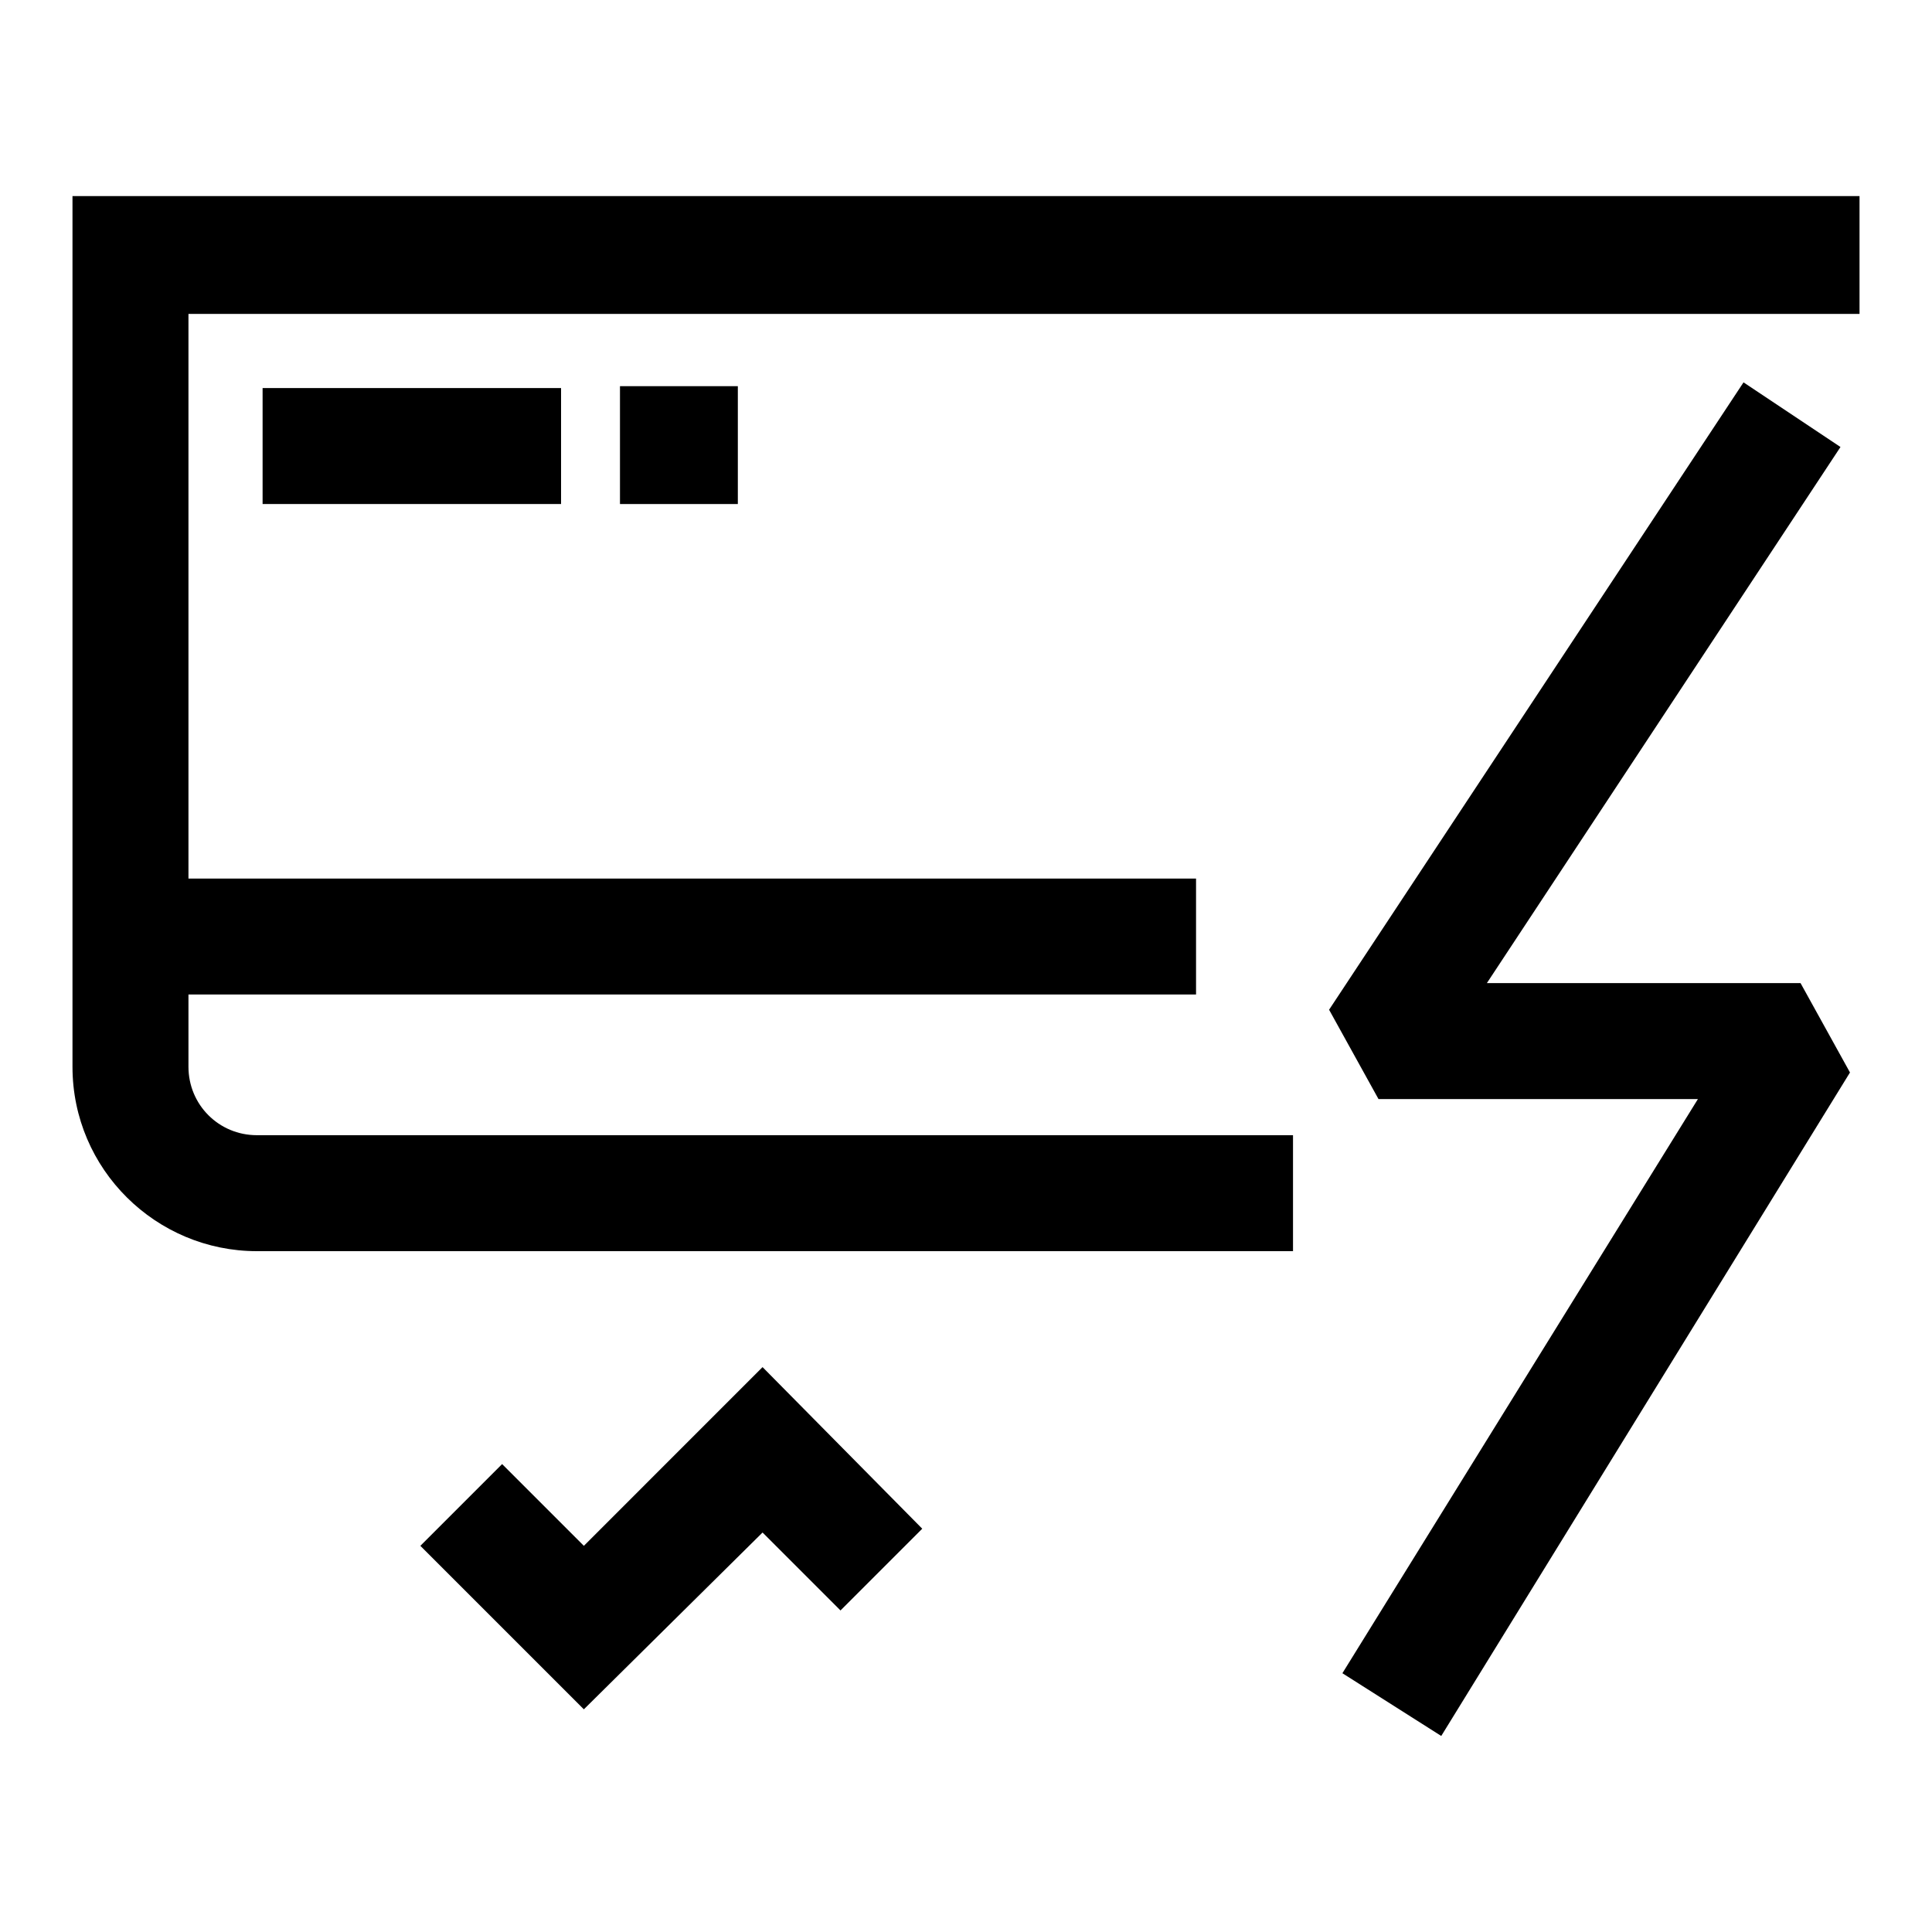 <?xml version="1.0" encoding="UTF-8"?>
<!-- Uploaded to: SVG Repo, www.svgrepo.com, Generator: SVG Repo Mixer Tools -->
<svg fill="#000000" width="800px" height="800px" version="1.1" viewBox="144 144 512 512" xmlns="http://www.w3.org/2000/svg">
 <g>
  <path d="m163.21 195.96v230.74c0 27.207 22.168 48.871 48.871 48.871h274.58v-30.73l-274.58-0.004c-10.078 0-18.137-8.062-18.137-18.137v-19.145h267.02v-30.73h-267.02v-149.63h442.85v-31.234z"/>
  <path d="m213.59 246.84h79.098v30.73h-79.098z"/>
  <path d="m538.04 404.53 93.707-142.07-25.695-17.129-109.83 166.26 13.098 23.68h84.641l-94.211 152.15 26.195 16.629 108.32-175.83-13.098-23.68z"/>
  <path d="m298.73 553.66-21.664-21.664-21.664 21.664 43.328 43.328 47.355-46.855 20.656 20.656 21.664-21.664-42.32-42.824z"/>
  <path d="m308.3 246.34h31.234v31.234h-31.234z"/>
 </g>
</svg>